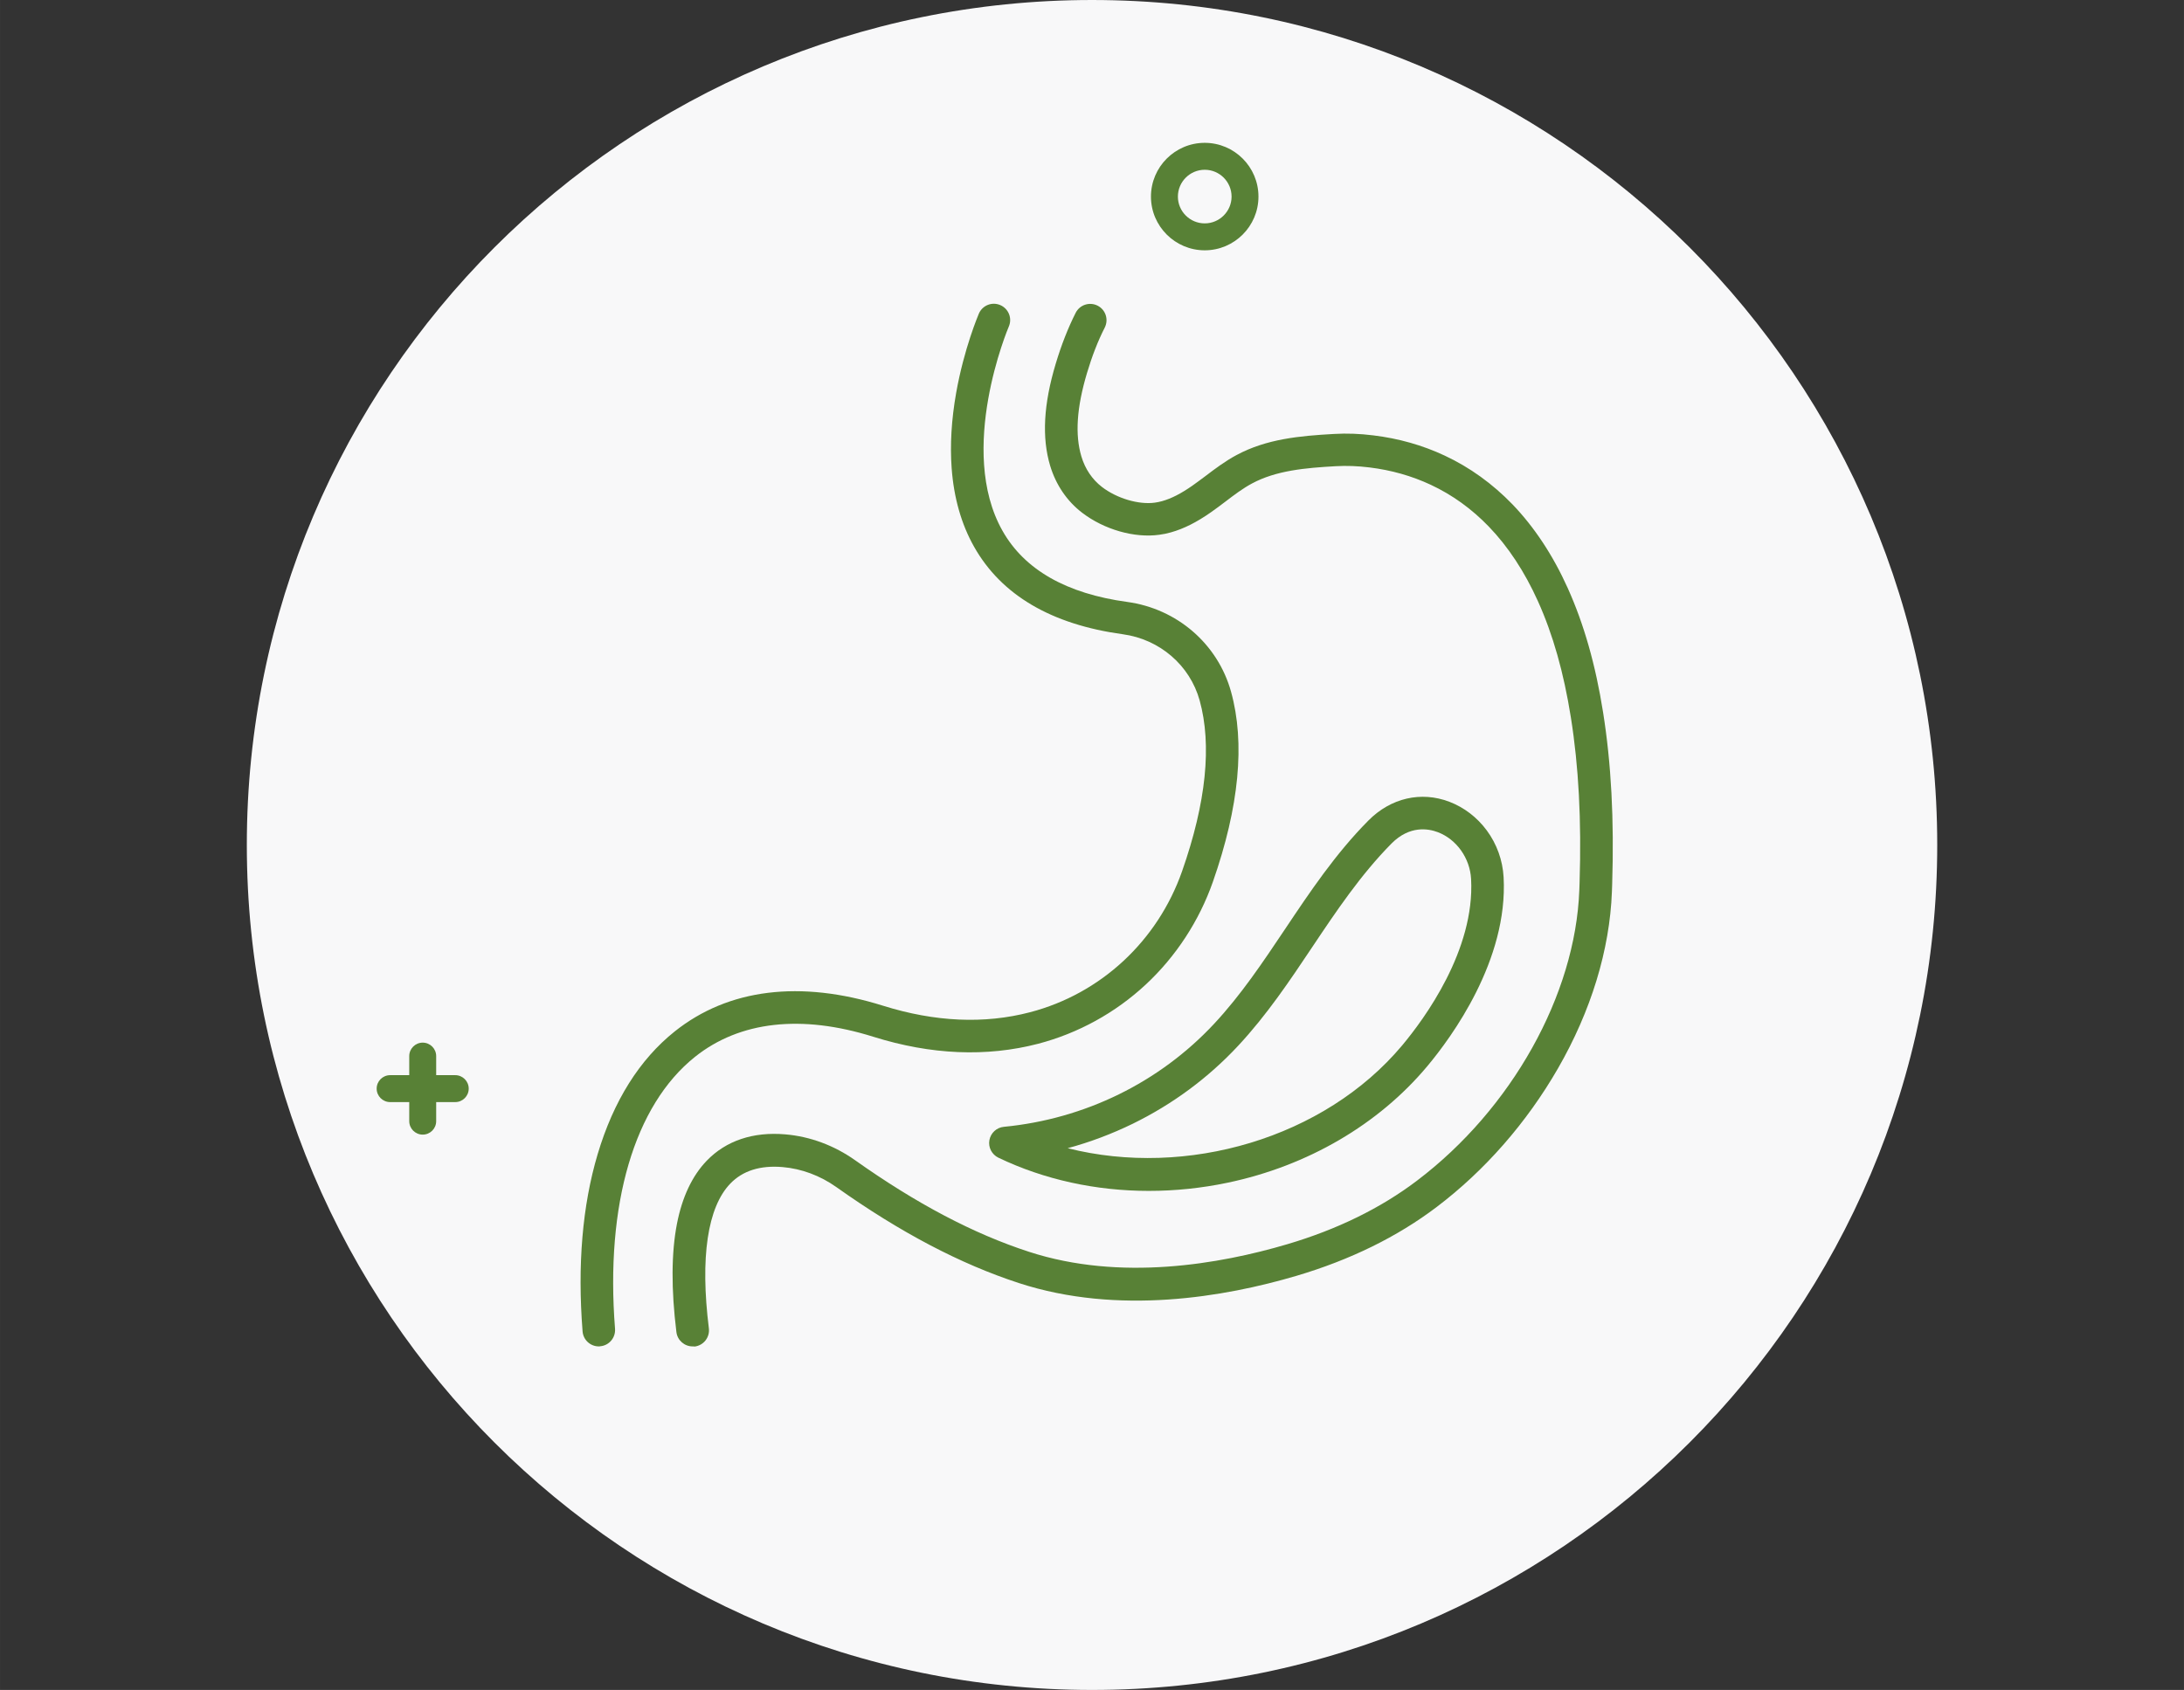 <?xml version="1.0" encoding="UTF-8" standalone="no"?>
<!-- Created with Inkscape (http://www.inkscape.org/) -->

<svg
   width="166.69"
   height="129.014"
   viewBox="0 0 44.103 34.135"
   version="1.1"
   id="svg1104"
   sodipodi:docname="dessin-10.svg"
   inkscape:version="1.2.2 (b0a8486541, 2022-12-01)"
   xmlns:inkscape="http://www.inkscape.org/namespaces/inkscape"
   xmlns:sodipodi="http://sodipodi.sourceforge.net/DTD/sodipodi-0.dtd"
   xmlns="http://www.w3.org/2000/svg"
   xmlns:svg="http://www.w3.org/2000/svg">
  <rect x="0" y="0" width="44.103" height="34.135" fill="#333333" stroke="none"/>
  <sodipodi:namedview
     id="namedview1106"
     pagecolor="#ffffff"
     bordercolor="#666666"
     borderopacity="1.0"
     inkscape:showpageshadow="2"
     inkscape:pageopacity="0.0"
     inkscape:pagecheckerboard="0"
     inkscape:deskcolor="#d1d1d1"
     inkscape:document-units="mm"
     showgrid="false"
     inkscape:zoom="1.0570195"
     inkscape:cx="-140.48937"
     inkscape:cy="31.219859"
     inkscape:window-width="1920"
     inkscape:window-height="1011"
     inkscape:window-x="0"
     inkscape:window-y="32"
     inkscape:window-maximized="1"
     inkscape:current-layer="g13954" />
  <defs
     id="defs1101" />
  <g
     inkscape:label="Calque 1"
     inkscape:groupmode="layer"
     id="layer1"
     transform="translate(-42.672,-58.694)">
    <path
       d="m 64.724,92.829 c -9.426,0 -17.068,-7.642 -17.068,-17.068 0,-9.426 7.642,-17.067 17.068,-17.067 9.427,0 17.068,7.641 17.068,17.067 0,9.426 -7.641,17.068 -17.068,17.068"
       style="fill:#f8f8f9;fill-opacity:1;fill-rule:nonzero;stroke:none;stroke-width:0.09"
       id="path536" />
    <path
       d="m 51.865,80.955 h -1.315 c -0.15,0 -0.272,-0.122 -0.272,-0.272 0,-0.15 0.122,-0.272 0.272,-0.272 h 1.315 c 0.15,0 0.272,0.122 0.272,0.272 0,0.15 -0.122,0.272 -0.272,0.272"
       style="fill:#588136;fill-opacity:1;fill-rule:nonzero;stroke:none;stroke-width:0.09"
       id="path560" />
    <path
       d="m 51.208,81.612 c -0.15,0 -0.272,-0.122 -0.272,-0.272 v -1.314 c 0,-0.15 0.122,-0.272 0.272,-0.272 0.15,0 0.272,0.122 0.272,0.272 v 1.314 c 0,0.15 -0.121,0.272 -0.272,0.272"
       style="fill:#588136;fill-opacity:1;fill-rule:nonzero;stroke:none;stroke-width:0.09"
       id="path562" />
    <path
       d="m 67,62.123 c -0.298,0 -0.542,0.243 -0.542,0.542 0,0.298 0.243,0.541 0.542,0.541 0.298,0 0.542,-0.243 0.542,-0.541 0,-0.298 -0.243,-0.542 -0.542,-0.542 z m 0,1.627 c -0.598,0 -1.086,-0.487 -1.086,-1.085 0,-0.598 0.487,-1.086 1.086,-1.086 0.598,0 1.085,0.487 1.085,1.086 0,0.598 -0.487,1.085 -1.085,1.085"
       style="fill:#588136;fill-opacity:1;fill-rule:nonzero;stroke:none;stroke-width:0.09"
       id="path576" />
    <g
       id="g13954"
       style="fill:#588136;fill-opacity:1"
       transform="matrix(0.039,0,0,0.039,54.963,66.391)">
      <g
         id="g794"
         transform="matrix(0.633,0,0,0.633,800.87,-602.199)">
        <path
           d="m -1273.26,1741.181 c -6.886,0 -12.718,-5.276 -13.273,-12.273 -4.276,-54.259 -0.167,-103.019 12.329,-145.004 12.995,-43.596 34.21,-77.417 63.089,-100.465 43.818,-34.932 102.742,-42.207 170.384,-20.993 42.374,13.273 82.804,15.106 120.18,5.332 57.868,-15.106 104.408,-58.257 124.456,-115.515 19.66,-56.091 24.436,-103.075 14.328,-139.617 -7.997,-28.768 -32.655,-50.038 -62.867,-54.148 -58.424,-7.997 -99.354,-32.044 -121.679,-71.641 -10.385,-18.382 -16.55,-40.041 -18.327,-64.311 -1.388,-18.993 -0.167,-39.597 3.665,-61.367 6.498,-36.709 18.16,-63.866 18.605,-65.033 2.943,-6.775 10.774,-9.885 17.549,-6.942 6.775,2.943 9.885,10.774 6.942,17.549 -0.666,1.499 -42.541,101.02 -5.165,167.108 17.994,31.878 52.315,51.426 102.02,58.202 40.763,5.554 74.085,34.377 84.914,73.419 11.663,41.874 6.664,94.245 -14.828,155.556 -11.218,31.989 -30.212,61.09 -54.925,84.082 -24.88,23.159 -55.314,39.875 -87.969,48.427 -42.263,10.996 -87.636,9.108 -134.897,-5.72 -58.757,-18.438 -109.184,-12.773 -145.782,16.383 -49.705,39.597 -73.529,120.68 -65.477,222.533 0.555,7.331 -4.887,13.773 -12.218,14.328 -0.333,0.111 -0.722,0.111 -1.055,0.111 z"
           id="path418"
           style="stroke-width:0.555" />
        <path
           d="m -1196.564,1741.181 c -6.609,0 -12.384,-4.943 -13.218,-11.718 -4.332,-35.043 -4.165,-64.866 0.444,-88.58 4.276,-21.937 12.496,-39.319 24.38,-51.648 15.772,-16.383 37.987,-23.825 64.255,-21.548 20.271,1.722 39.986,9.052 57.091,21.159 50.26,35.599 96.799,60.145 142.228,74.918 74.862,24.38 156.167,10.107 211.203,-6.164 40.819,-12.051 76.529,-29.545 106.129,-51.982 77.473,-58.646 129.621,-151.946 132.842,-237.638 0.056,-2.11 0.167,-4.221 0.222,-6.331 1.611,-50.815 -0.722,-95.078 -7.164,-135.341 -5.831,-36.543 -14.606,-67.587 -26.935,-94.911 -10.83,-24.047 -24.325,-44.54 -40.097,-60.923 -13.94,-14.495 -29.934,-26.046 -47.539,-34.266 -15.55,-7.275 -32.433,-12.051 -50.26,-14.217 -9.552,-1.166 -18.549,-1.5 -27.379,-1 -24.88,1.388 -48.872,3.499 -68.642,14.162 -7.442,3.999 -14.384,9.219 -21.715,14.828 -3.832,2.888 -7.775,5.887 -11.829,8.719 -11.829,8.275 -22.27,13.495 -32.766,16.439 -3.11,0.889 -6.276,1.555 -9.386,1.944 -20.382,2.888 -45.206,-4.221 -63.255,-18.049 -12.385,-9.497 -21.381,-22.77 -26.102,-38.375 -6.886,-22.992 -5.443,-50.316 4.554,-83.526 4.609,-15.328 10.108,-29.379 16.328,-41.652 3.332,-6.553 11.329,-9.163 17.938,-5.831 6.553,3.332 9.163,11.329 5.831,17.938 -5.554,10.885 -10.441,23.436 -14.55,37.265 -8.386,28.101 -9.885,50.371 -4.554,68.198 3.054,10.219 8.886,18.827 16.827,24.936 12.218,9.386 30.045,14.662 43.263,12.829 1.944,-0.278 3.943,-0.666 5.887,-1.222 7.553,-2.11 15.383,-6.109 24.713,-12.607 3.665,-2.555 7.22,-5.276 11.052,-8.108 7.831,-5.942 15.939,-12.051 25.158,-16.994 24.547,-13.218 51.76,-15.717 79.805,-17.272 10.441,-0.611 20.993,-0.222 32.1,1.166 20.659,2.499 40.264,8.053 58.368,16.55 20.548,9.608 39.153,23.047 55.425,39.875 17.883,18.605 33.099,41.596 45.206,68.476 13.273,29.49 22.77,62.756 28.934,101.686 6.664,41.93 9.108,87.802 7.442,140.339 -0.056,2.166 -0.167,4.332 -0.222,6.498 -1.777,47.539 -17.05,97.577 -44.207,144.671 -25.547,44.318 -59.812,83.471 -99.132,113.238 -32.155,24.38 -70.753,43.318 -114.682,56.313 -58.646,17.327 -145.671,32.433 -227.031,5.942 -47.983,-15.661 -96.855,-41.319 -149.336,-78.528 -13.217,-9.386 -28.434,-15.05 -43.929,-16.383 -18.271,-1.555 -32.655,2.943 -42.818,13.495 -18.66,19.382 -24.769,60.368 -17.549,118.458 0.889,7.331 -4.276,13.94 -11.607,14.884 -0.611,-0.167 -1.166,-0.111 -1.722,-0.111 z"
           id="path420"
           style="stroke-width:0.555" />
        <path
           d="m -823.252,1613.948 c -43.318,0 -85.581,-9.164 -123.123,-27.157 -5.387,-2.61 -8.441,-8.441 -7.386,-14.328 1.055,-5.887 5.887,-10.385 11.829,-10.941 66.199,-6.387 127.288,-36.321 172.05,-84.359 21.937,-23.547 39.486,-49.816 58.091,-77.584 20.215,-30.212 41.097,-61.478 68.087,-88.691 18.271,-18.438 43.04,-24.158 66.199,-15.328 12.051,4.609 22.659,12.718 30.6,23.436 8.219,11.163 12.995,24.38 13.773,38.264 3.776,67.754 -42.429,130.787 -62.478,154.723 -39.875,47.65 -97.854,81.527 -163.165,95.244 -21.437,4.498 -43.096,6.72 -64.477,6.72 z m -66.477,-34.932 c 97.132,24.547 209.981,-8.108 273.681,-84.192 17.994,-21.548 59.535,-77.862 56.313,-136.119 -0.944,-17.05 -11.885,-32.433 -27.213,-38.264 -7.775,-2.943 -22.992,-5.665 -37.82,9.219 -25.158,25.436 -45.373,55.592 -64.866,84.748 -18.327,27.435 -37.32,55.814 -60.756,80.916 -24.491,26.268 -53.426,47.65 -86.025,63.644 -17.216,8.386 -35.043,15.106 -53.315,20.049 z"
           id="path422"
           style="stroke-width:0.555" />
      </g>
    </g>
  </g>
</svg>
